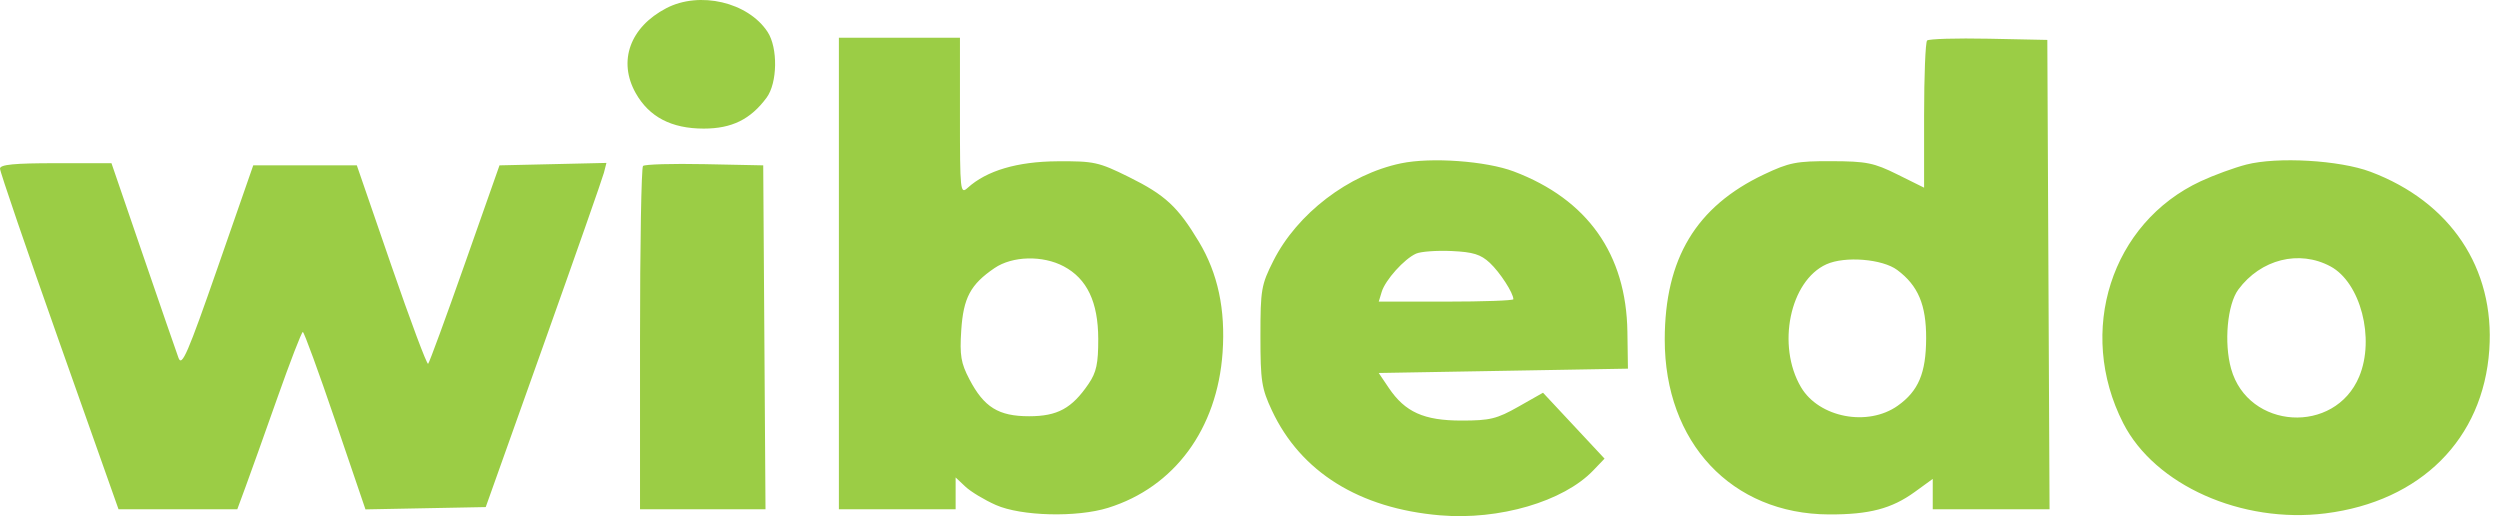 <?xml version="1.0" encoding="UTF-8"?> <svg xmlns="http://www.w3.org/2000/svg" width="155" height="32" viewBox="0 0 155 32" fill="none"> <path fill-rule="evenodd" clip-rule="evenodd" d="M41.305 0.511C39.059 1.685 38.301 3.791 39.412 5.769C40.244 7.25 41.628 7.973 43.631 7.973C45.374 7.973 46.531 7.403 47.528 6.057C48.204 5.144 48.238 2.967 47.592 1.981C46.381 0.132 43.374 -0.571 41.305 0.511ZM52.011 16.957V31.573H55.63H59.249V30.588V29.602L59.855 30.172C60.189 30.486 61.039 30.998 61.745 31.31C63.313 32.004 66.763 32.091 68.703 31.485C72.814 30.202 75.469 26.6 75.8 21.857C75.986 19.189 75.509 16.951 74.337 14.998C73.025 12.813 72.242 12.088 69.985 10.971C68.116 10.047 67.833 9.985 65.562 10C63.072 10.016 61.175 10.577 59.996 11.645C59.538 12.06 59.517 11.868 59.517 7.21V2.341H55.764H52.011V16.957ZM119.48 2.512C119.378 2.614 119.294 4.709 119.294 7.167V11.636L117.646 10.819C116.18 10.092 115.729 10.001 113.558 9.993C111.375 9.985 110.934 10.072 109.363 10.816C105.158 12.81 103.221 16.03 103.214 21.041C103.204 27.437 107.364 31.871 113.397 31.895C115.89 31.904 117.282 31.54 118.717 30.5L119.83 29.692V30.633V31.573H123.451H127.072L127.003 17.024L126.934 2.475L123.3 2.4C121.301 2.36 119.582 2.41 119.48 2.512ZM86.859 10.127C83.615 10.807 80.426 13.242 78.951 16.167C78.197 17.663 78.147 17.952 78.147 20.846C78.147 23.625 78.218 24.08 78.86 25.452C80.645 29.26 84.274 31.523 89.283 31.95C92.95 32.262 96.934 31.095 98.78 29.168L99.482 28.435L97.575 26.392L95.667 24.349L94.145 25.212C92.804 25.972 92.382 26.075 90.612 26.075C88.284 26.075 87.115 25.55 86.104 24.049L85.481 23.125L93.207 22.991L100.932 22.857L100.899 20.577C100.83 15.756 98.427 12.362 93.857 10.631C92.142 9.982 88.728 9.736 86.859 10.127ZM139.264 10.205C138.527 10.395 137.261 10.858 136.45 11.235C130.894 13.817 128.736 20.544 131.638 26.235C133.597 30.077 138.988 32.481 144.182 31.829C150.087 31.087 153.958 27.22 154.337 21.683C154.683 16.631 151.934 12.515 146.968 10.649C145.054 9.93 141.195 9.707 139.264 10.205ZM8.33486e-06 10.453C-0.004 10.638 1.647 15.465 3.67 21.181L7.348 31.573H11.03H14.713L15.232 30.165C15.518 29.391 16.401 26.919 17.195 24.671C17.989 22.424 18.7 20.584 18.775 20.581C18.85 20.579 19.755 23.053 20.785 26.08L22.659 31.582L26.387 31.51L30.115 31.439L33.7 21.382C35.671 15.851 37.355 11.05 37.442 10.713L37.599 10.101L34.284 10.177L30.969 10.252L28.824 16.341C27.645 19.69 26.619 22.487 26.544 22.556C26.469 22.626 25.444 19.886 24.265 16.467L22.123 10.252H18.912H15.701L13.507 16.555C11.627 21.953 11.277 22.761 11.066 22.187C10.93 21.818 9.94 18.952 8.865 15.817L6.911 10.118H3.46C0.881 10.118 0.006 10.203 8.33486e-06 10.453ZM39.867 10.29C39.764 10.392 39.681 15.223 39.681 21.024V31.573H43.571H47.461L47.39 20.913L47.32 10.252L43.687 10.178C41.688 10.137 39.969 10.187 39.867 10.29ZM92.371 16.299C93.002 16.889 93.829 18.167 93.829 18.553C93.829 18.634 91.951 18.7 89.656 18.7H85.483L85.665 18.097C85.887 17.36 87.066 16.049 87.797 15.725C88.092 15.594 89.083 15.522 90 15.564C91.335 15.625 91.807 15.771 92.371 16.299ZM65.955 16.515C67.399 17.284 68.085 18.727 68.091 21.007C68.094 22.546 67.979 23.082 67.492 23.798C66.456 25.321 65.564 25.807 63.806 25.807C61.908 25.807 61.009 25.25 60.101 23.512C59.576 22.508 59.497 22.032 59.597 20.486C59.729 18.462 60.17 17.635 61.659 16.622C62.769 15.866 64.647 15.819 65.955 16.515ZM117.63 16.74C118.924 17.705 119.429 18.9 119.421 20.98C119.413 23.13 118.946 24.238 117.665 25.151C115.81 26.473 112.778 25.895 111.663 24.007C110.142 21.43 110.971 17.413 113.235 16.387C114.383 15.866 116.709 16.053 117.63 16.74ZM144.489 16.516C146.352 17.515 147.257 20.986 146.27 23.348C144.759 26.966 139.385 26.639 138.329 22.865C137.877 21.253 138.094 18.872 138.776 17.952C140.168 16.071 142.547 15.473 144.489 16.516Z" fill="#9BCD45"></path> </svg> 
